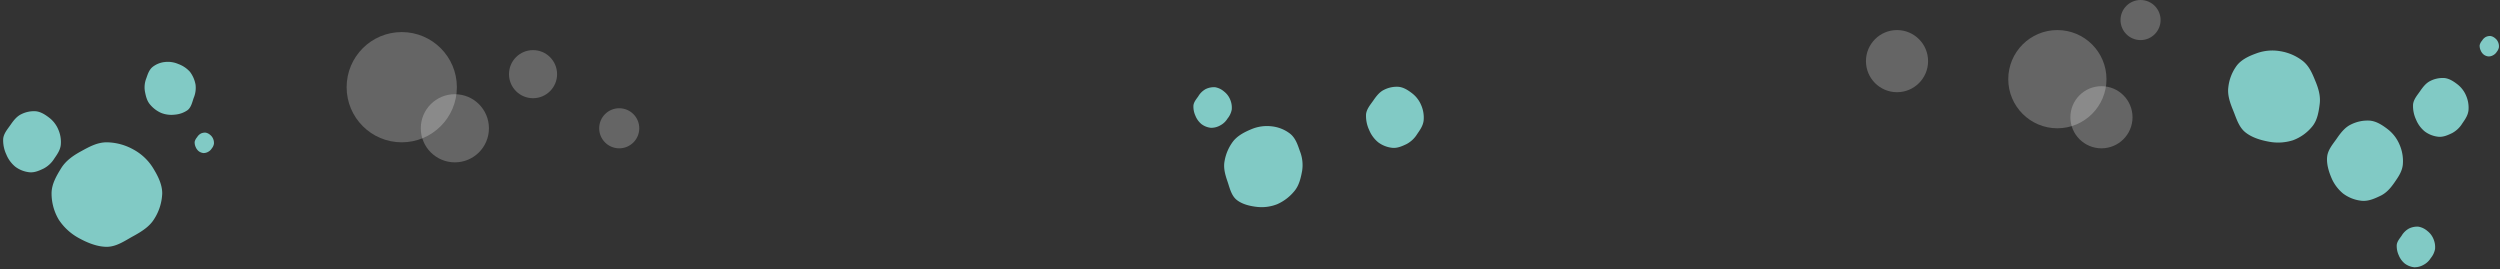 <svg xmlns="http://www.w3.org/2000/svg" xmlns:xlink="http://www.w3.org/1999/xlink" width="1247.268" height="134.316" viewBox="0 0 1247.268 134.316">
  <rect x="0" y="0" width="1247.268" height="134.316" fill="#333333" stroke="none"/>
  <defs>
    <clipPath id="clip-path">
      <rect id="長方形_775" data-name="長方形 775" width="40.197" height="37.96" fill="none"/>
    </clipPath>
    <clipPath id="clip-path-2">
      <rect id="長方形_775-2" data-name="長方形 775" width="20.355" height="19.223" fill="none"/>
    </clipPath>
    <clipPath id="clip-path-3">
      <rect id="長方形_775-3" data-name="長方形 775" width="55.208" height="52.135" fill="none"/>
    </clipPath>
    <clipPath id="clip-path-4">
      <rect id="長方形_775-4" data-name="長方形 775" width="25.737" height="27.734" fill="none"/>
    </clipPath>
    <clipPath id="clip-path-5">
      <rect id="長方形_775-5" data-name="長方形 775" width="30.599" height="28.896" fill="none"/>
    </clipPath>
    <clipPath id="clip-path-6">
      <rect id="長方形_775-6" data-name="長方形 775" width="10.237" height="9.668" fill="none"/>
    </clipPath>
    <clipPath id="clip-path-7">
      <rect id="長方形_775-7" data-name="長方形 775" width="29.446" height="27.807" fill="none"/>
    </clipPath>
    <clipPath id="clip-path-9">
      <rect id="長方形_775-9" data-name="長方形 775" width="48.387" height="45.694" fill="none"/>
    </clipPath>
    <clipPath id="clip-path-10">
      <rect id="長方形_775-10" data-name="長方形 775" width="39.378" height="42.433" fill="none"/>
    </clipPath>
  </defs>
  <g id="グループ_1870" data-name="グループ 1870" transform="translate(14668.936 21906)">
    <g id="グループ_583" data-name="グループ 583" transform="translate(-13468.047 -21843.869) rotate(96)">
      <g id="グループ_565" data-name="グループ 565" clip-path="url(#clip-path)">
        <path id="パス_484" data-name="パス 484" d="M40.2,18.556a18.651,18.651,0,0,1-2.591,9.51,20.3,20.3,0,0,1-7.475,6.81c-2.863,1.562-6.446,3.084-9.992,3.084s-6.673-2.266-9.536-3.828c-2.954-1.612-5.94-3.435-7.649-6.22A18.422,18.422,0,0,1,0,18.556c0-3.344,1.642-6.467,3.3-9.167a19.016,19.016,0,0,1,7.1-6.737A20.437,20.437,0,0,1,20.138,0c3.546,0,6.5,1.7,9.361,3.264,2.954,1.612,5.56,3.453,7.269,6.238,1.657,2.7,3.428,5.71,3.428,9.053" fill="#81cac5"/>
        <rect id="長方形_778" data-name="長方形 778" width="40.197" height="37.96" transform="translate(5.587 -1.016)" fill="none"/>
      </g>
    </g>
    <g id="グループ_584" data-name="グループ 584" transform="translate(-13453 -21791.928) rotate(96)">
      <g id="グループ_565-2" data-name="グループ 565" clip-path="url(#clip-path-2)">
        <path id="パス_484-2" data-name="パス 484" d="M20.355,9.4a9.445,9.445,0,0,1-1.312,4.816,10.277,10.277,0,0,1-3.785,3.448,11.056,11.056,0,0,1-5.06,1.562c-1.8,0-3.379-1.147-4.829-1.938A9.831,9.831,0,0,1,1.5,14.134,9.329,9.329,0,0,1,0,9.4,9.187,9.187,0,0,1,1.67,4.754a9.629,9.629,0,0,1,3.6-3.411A10.349,10.349,0,0,1,10.2,0a9.922,9.922,0,0,1,4.74,1.653,9.262,9.262,0,0,1,3.681,3.159A9.07,9.07,0,0,1,20.355,9.4" fill="#81cac5"/>
        <rect id="長方形_778-2" data-name="長方形 778" width="20.355" height="19.223" transform="translate(2.829 -0.514)" fill="none"/>
      </g>
    </g>
    <g id="グループ_576" data-name="グループ 576" transform="translate(-14643.209 -21835.002)">
      <g id="グループ_565-3" data-name="グループ 565" transform="translate(0 0)" clip-path="url(#clip-path-3)">
        <path id="パス_484-3" data-name="パス 484" d="M0,25.485A25.616,25.616,0,0,0,3.559,38.546,27.874,27.874,0,0,0,13.826,47.9c3.932,2.145,8.854,4.236,13.724,4.236s9.165-3.112,13.1-5.257C44.7,44.664,48.8,42.16,51.152,38.334a25.3,25.3,0,0,0,4.056-12.849c0-4.592-2.256-8.882-4.531-12.591a26.117,26.117,0,0,0-9.754-9.252A28.069,28.069,0,0,0,27.55,0c-4.87,0-8.925,2.338-12.857,4.483C10.635,6.7,7.056,9.225,4.709,13.051,2.434,16.759,0,20.893,0,25.485" fill="#81cac5"/>
        <rect id="長方形_778-3" data-name="長方形 778" width="55.208" height="52.135" transform="translate(-7.674 -1.395)" fill="none"/>
      </g>
    </g>
    <g id="グループ_577" data-name="グループ 577" transform="translate(-14565.281 -21859.199) rotate(141)">
      <g id="グループ_565-4" data-name="グループ 565" transform="translate(0 0)" clip-path="url(#clip-path-4)">
        <path id="パス_484-4" data-name="パス 484" d="M25.737,14.177a15.117,15.117,0,0,0-1.659-6.948,13.808,13.808,0,0,0-4.786-4.975A12.783,12.783,0,0,0,12.894,0c-2.27,0-4.272,1.655-6.106,2.8a12.928,12.928,0,0,0-4.9,4.545A14.82,14.82,0,0,0,0,14.177a14.472,14.472,0,0,0,2.112,6.7A13.038,13.038,0,0,0,6.659,25.8a11.876,11.876,0,0,0,6.234,1.937c2.27,0,4.16-1.244,5.994-2.385a12.3,12.3,0,0,0,4.654-4.558c1.061-1.973,2.2-4.172,2.2-6.614" transform="translate(0 0)" fill="#81cac5"/>
        <rect id="長方形_778-4" data-name="長方形 778" width="25.737" height="27.734" transform="translate(3.577 0.742)" fill="none"/>
      </g>
    </g>
    <g id="グループ_751" data-name="グループ 751" transform="translate(-14637 -21849.012) rotate(96)">
      <g id="グループ_565-5" data-name="グループ 565" clip-path="url(#clip-path-5)">
        <path id="パス_484-5" data-name="パス 484" d="M30.6,14.125a14.2,14.2,0,0,1-1.973,7.239,15.449,15.449,0,0,1-5.69,5.184A16.62,16.62,0,0,1,15.33,28.9c-2.7,0-5.079-1.725-7.259-2.914-2.249-1.227-4.522-2.615-5.823-4.735A14.023,14.023,0,0,1,0,14.125C0,11.58,1.25,9.2,2.511,7.147A14.475,14.475,0,0,1,7.917,2.019,15.557,15.557,0,0,1,15.33,0c2.7,0,4.946,1.3,7.126,2.485a13.923,13.923,0,0,1,5.534,4.749c1.261,2.055,2.61,4.346,2.61,6.891" fill="#81cac5"/>
        <rect id="長方形_778-5" data-name="長方形 778" width="30.599" height="28.896" transform="translate(4.253 -0.773)" fill="none"/>
      </g>
    </g>
    <g id="グループ_754" data-name="グループ 754" transform="translate(-14561.668 -21839.33) rotate(96)">
      <g id="グループ_565-6" data-name="グループ 565" clip-path="url(#clip-path-6)">
        <path id="パス_484-6" data-name="パス 484" d="M10.237,4.726a4.75,4.75,0,0,1-.66,2.422,5.169,5.169,0,0,1-1.9,1.734,5.561,5.561,0,0,1-2.545.786A5.342,5.342,0,0,1,2.7,8.693,4.944,4.944,0,0,1,.752,7.108,4.692,4.692,0,0,1,0,4.726,4.62,4.62,0,0,1,.84,2.391,4.843,4.843,0,0,1,2.649.675,5.2,5.2,0,0,1,5.129,0,4.99,4.99,0,0,1,7.513.831,4.658,4.658,0,0,1,9.364,2.42a4.562,4.562,0,0,1,.873,2.306" fill="#81cac5"/>
        <rect id="長方形_778-6" data-name="長方形 778" width="10.237" height="9.668" transform="translate(1.423 -0.259)" fill="none"/>
      </g>
    </g>
    <circle id="楕円形_43" data-name="楕円形 43" cx="27.5" cy="27.5" r="27.5" transform="translate(-14496 -21890)" fill="#fff" opacity="0.244"/>
    <circle id="楕円形_31" data-name="楕円形 31" cx="17" cy="17" r="17" transform="translate(-14459 -21859)" fill="#fff" opacity="0.244"/>
    <circle id="楕円形_33" data-name="楕円形 33" cx="12" cy="12" r="12" transform="translate(-14415 -21881)" fill="#fff" opacity="0.244"/>
    <g id="グループ_747" data-name="グループ 747" transform="translate(-13435.85 -21865.641) rotate(96)">
      <g id="グループ_565-7" data-name="グループ 565" clip-path="url(#clip-path-7)">
        <path id="パス_484-7" data-name="パス 484" d="M29.446,13.593a13.663,13.663,0,0,1-1.9,6.967,14.867,14.867,0,0,1-5.476,4.988,15.994,15.994,0,0,1-7.32,2.259c-2.6,0-4.888-1.66-6.986-2.8-2.164-1.181-4.351-2.516-5.6-4.557A13.5,13.5,0,0,1,0,13.593c0-2.449,1.2-4.738,2.417-6.715a13.93,13.93,0,0,1,5.2-4.935A14.971,14.971,0,0,1,14.752,0c2.6,0,4.76,1.247,6.858,2.391a13.4,13.4,0,0,1,5.325,4.57c1.214,1.978,2.511,4.183,2.511,6.632" fill="#81cac5"/>
        <rect id="長方形_778-7" data-name="長方形 778" width="29.446" height="27.807" transform="translate(4.093 -0.744)" fill="none"/>
      </g>
    </g>
    <g id="グループ_749" data-name="グループ 749" transform="translate(-13421.668 -21887.531) rotate(96)">
      <g id="グループ_565-8" data-name="グループ 565" clip-path="url(#clip-path-6)">
        <path id="パス_484-8" data-name="パス 484" d="M10.237,4.726a4.75,4.75,0,0,1-.66,2.422,5.169,5.169,0,0,1-1.9,1.734,5.561,5.561,0,0,1-2.545.786A5.342,5.342,0,0,1,2.7,8.693,4.944,4.944,0,0,1,.752,7.108,4.692,4.692,0,0,1,0,4.726,4.62,4.62,0,0,1,.84,2.391,4.843,4.843,0,0,1,2.649.675,5.2,5.2,0,0,1,5.129,0,4.99,4.99,0,0,1,7.513.831,4.658,4.658,0,0,1,9.364,2.42a4.562,4.562,0,0,1,.873,2.306" fill="#81cac5"/>
        <rect id="長方形_778-8" data-name="長方形 778" width="10.237" height="9.668" transform="translate(1.423 -0.259)" fill="none"/>
      </g>
    </g>
    <g id="グループ_856" data-name="グループ 856" transform="translate(-13538.826 -21890.783) rotate(39)">
      <g id="グループ_565-9" data-name="グループ 565" clip-path="url(#clip-path-9)">
        <path id="パス_484-9" data-name="パス 484" d="M48.387,22.336a22.451,22.451,0,0,1-3.119,11.448,24.431,24.431,0,0,1-9,8.2c-3.446,1.88-7.76,3.713-12.028,3.713s-8.032-2.728-11.479-4.608c-3.556-1.94-7.15-4.135-9.207-7.488A22.175,22.175,0,0,1,0,22.336C0,18.312,1.977,14.551,3.971,11.3A22.89,22.89,0,0,1,12.52,3.192,24.6,24.6,0,0,1,24.241,0C28.51,0,32.063,2.049,35.51,3.929c3.556,1.94,6.693,4.156,8.75,7.509,1.994,3.25,4.127,6.873,4.127,10.9" fill="#81cac5"/>
        <rect id="長方形_778-9" data-name="長方形 778" width="48.387" height="45.694" transform="translate(6.726 -1.223)" fill="none"/>
      </g>
    </g>
    <circle id="楕円形_37" data-name="楕円形 37" cx="24.5" cy="24.5" r="24.5" transform="translate(-13667 -21891)" fill="#fff" opacity="0.244"/>
    <circle id="楕円形_73" data-name="楕円形 73" cx="10" cy="10" r="10" transform="translate(-13611 -21906)" fill="#fff" opacity="0.244"/>
    <circle id="楕円形_38" data-name="楕円形 38" cx="15.5" cy="15.5" r="15.5" transform="translate(-13636 -21863)" fill="#fff" opacity="0.244"/>
    <circle id="楕円形_36" data-name="楕円形 36" cx="15.5" cy="15.5" r="15.5" transform="translate(-13738 -21891)" fill="#fff" opacity="0.244"/>
    <circle id="楕円形_71" data-name="楕円形 71" cx="10" cy="10" r="10" transform="translate(-14370 -21852)" fill="#fff" opacity="0.244"/>
    <g id="グループ_574" data-name="グループ 574" transform="translate(-14040.602 -21851.695) rotate(39)">
      <g id="グループ_565-10" data-name="グループ 565" clip-path="url(#clip-path-10)">
        <path id="パス_484-10" data-name="パス 484" d="M39.378,20.742a23.129,23.129,0,0,1-2.538,10.631,21.127,21.127,0,0,1-7.323,7.612c-2.8,1.746-6.315,3.448-9.789,3.448s-6.537-2.533-9.342-4.279c-2.894-1.8-5.819-3.84-7.493-6.953A22.674,22.674,0,0,1,0,20.742C0,17,1.609,13.513,3.232,10.495a19.949,19.949,0,0,1,6.957-7.531A18.171,18.171,0,0,1,19.728,0C23.2,0,26.093,1.9,28.9,3.649a18.825,18.825,0,0,1,7.121,6.973c1.623,3.018,3.359,6.382,3.359,10.12" fill="#81cac5"/>
        <rect id="長方形_778-10" data-name="長方形 778" width="39.378" height="42.433" transform="translate(5.473 -1.136)" fill="none"/>
      </g>
    </g>
    <g id="グループ_746" data-name="グループ 746" transform="translate(-13957.064 -21861.207) rotate(96)">
      <g id="グループ_565-11" data-name="グループ 565" clip-path="url(#clip-path-5)">
        <path id="パス_484-11" data-name="パス 484" d="M30.6,14.125a14.2,14.2,0,0,1-1.973,7.239,15.449,15.449,0,0,1-5.69,5.184A16.62,16.62,0,0,1,15.33,28.9c-2.7,0-5.079-1.725-7.259-2.914-2.249-1.227-4.522-2.615-5.823-4.735A14.023,14.023,0,0,1,0,14.125C0,11.58,1.25,9.2,2.511,7.147A14.475,14.475,0,0,1,7.917,2.019,15.557,15.557,0,0,1,15.33,0c2.7,0,4.946,1.3,7.126,2.485a13.923,13.923,0,0,1,5.534,4.749c1.261,2.055,2.61,4.346,2.61,6.891" fill="#81cac5"/>
        <rect id="長方形_778-11" data-name="長方形 778" width="30.599" height="28.896" transform="translate(4.253 -0.773)" fill="none"/>
      </g>
    </g>
    <g id="グループ_744" data-name="グループ 744" transform="translate(-14053.338 -21861.498) rotate(96)">
      <g id="グループ_565-12" data-name="グループ 565" clip-path="url(#clip-path-2)">
        <path id="パス_484-12" data-name="パス 484" d="M20.355,9.4a9.445,9.445,0,0,1-1.312,4.816,10.277,10.277,0,0,1-3.785,3.448,11.056,11.056,0,0,1-5.06,1.562c-1.8,0-3.379-1.147-4.829-1.938A9.831,9.831,0,0,1,1.5,14.134,9.329,9.329,0,0,1,0,9.4,9.187,9.187,0,0,1,1.67,4.754a9.629,9.629,0,0,1,3.6-3.411A10.349,10.349,0,0,1,10.2,0a9.922,9.922,0,0,1,4.74,1.653,9.262,9.262,0,0,1,3.681,3.159A9.07,9.07,0,0,1,20.355,9.4" fill="#81cac5"/>
        <rect id="長方形_778-12" data-name="長方形 778" width="20.355" height="19.223" transform="translate(2.829 -0.514)" fill="none"/>
      </g>
    </g>
  </g>
</svg>
